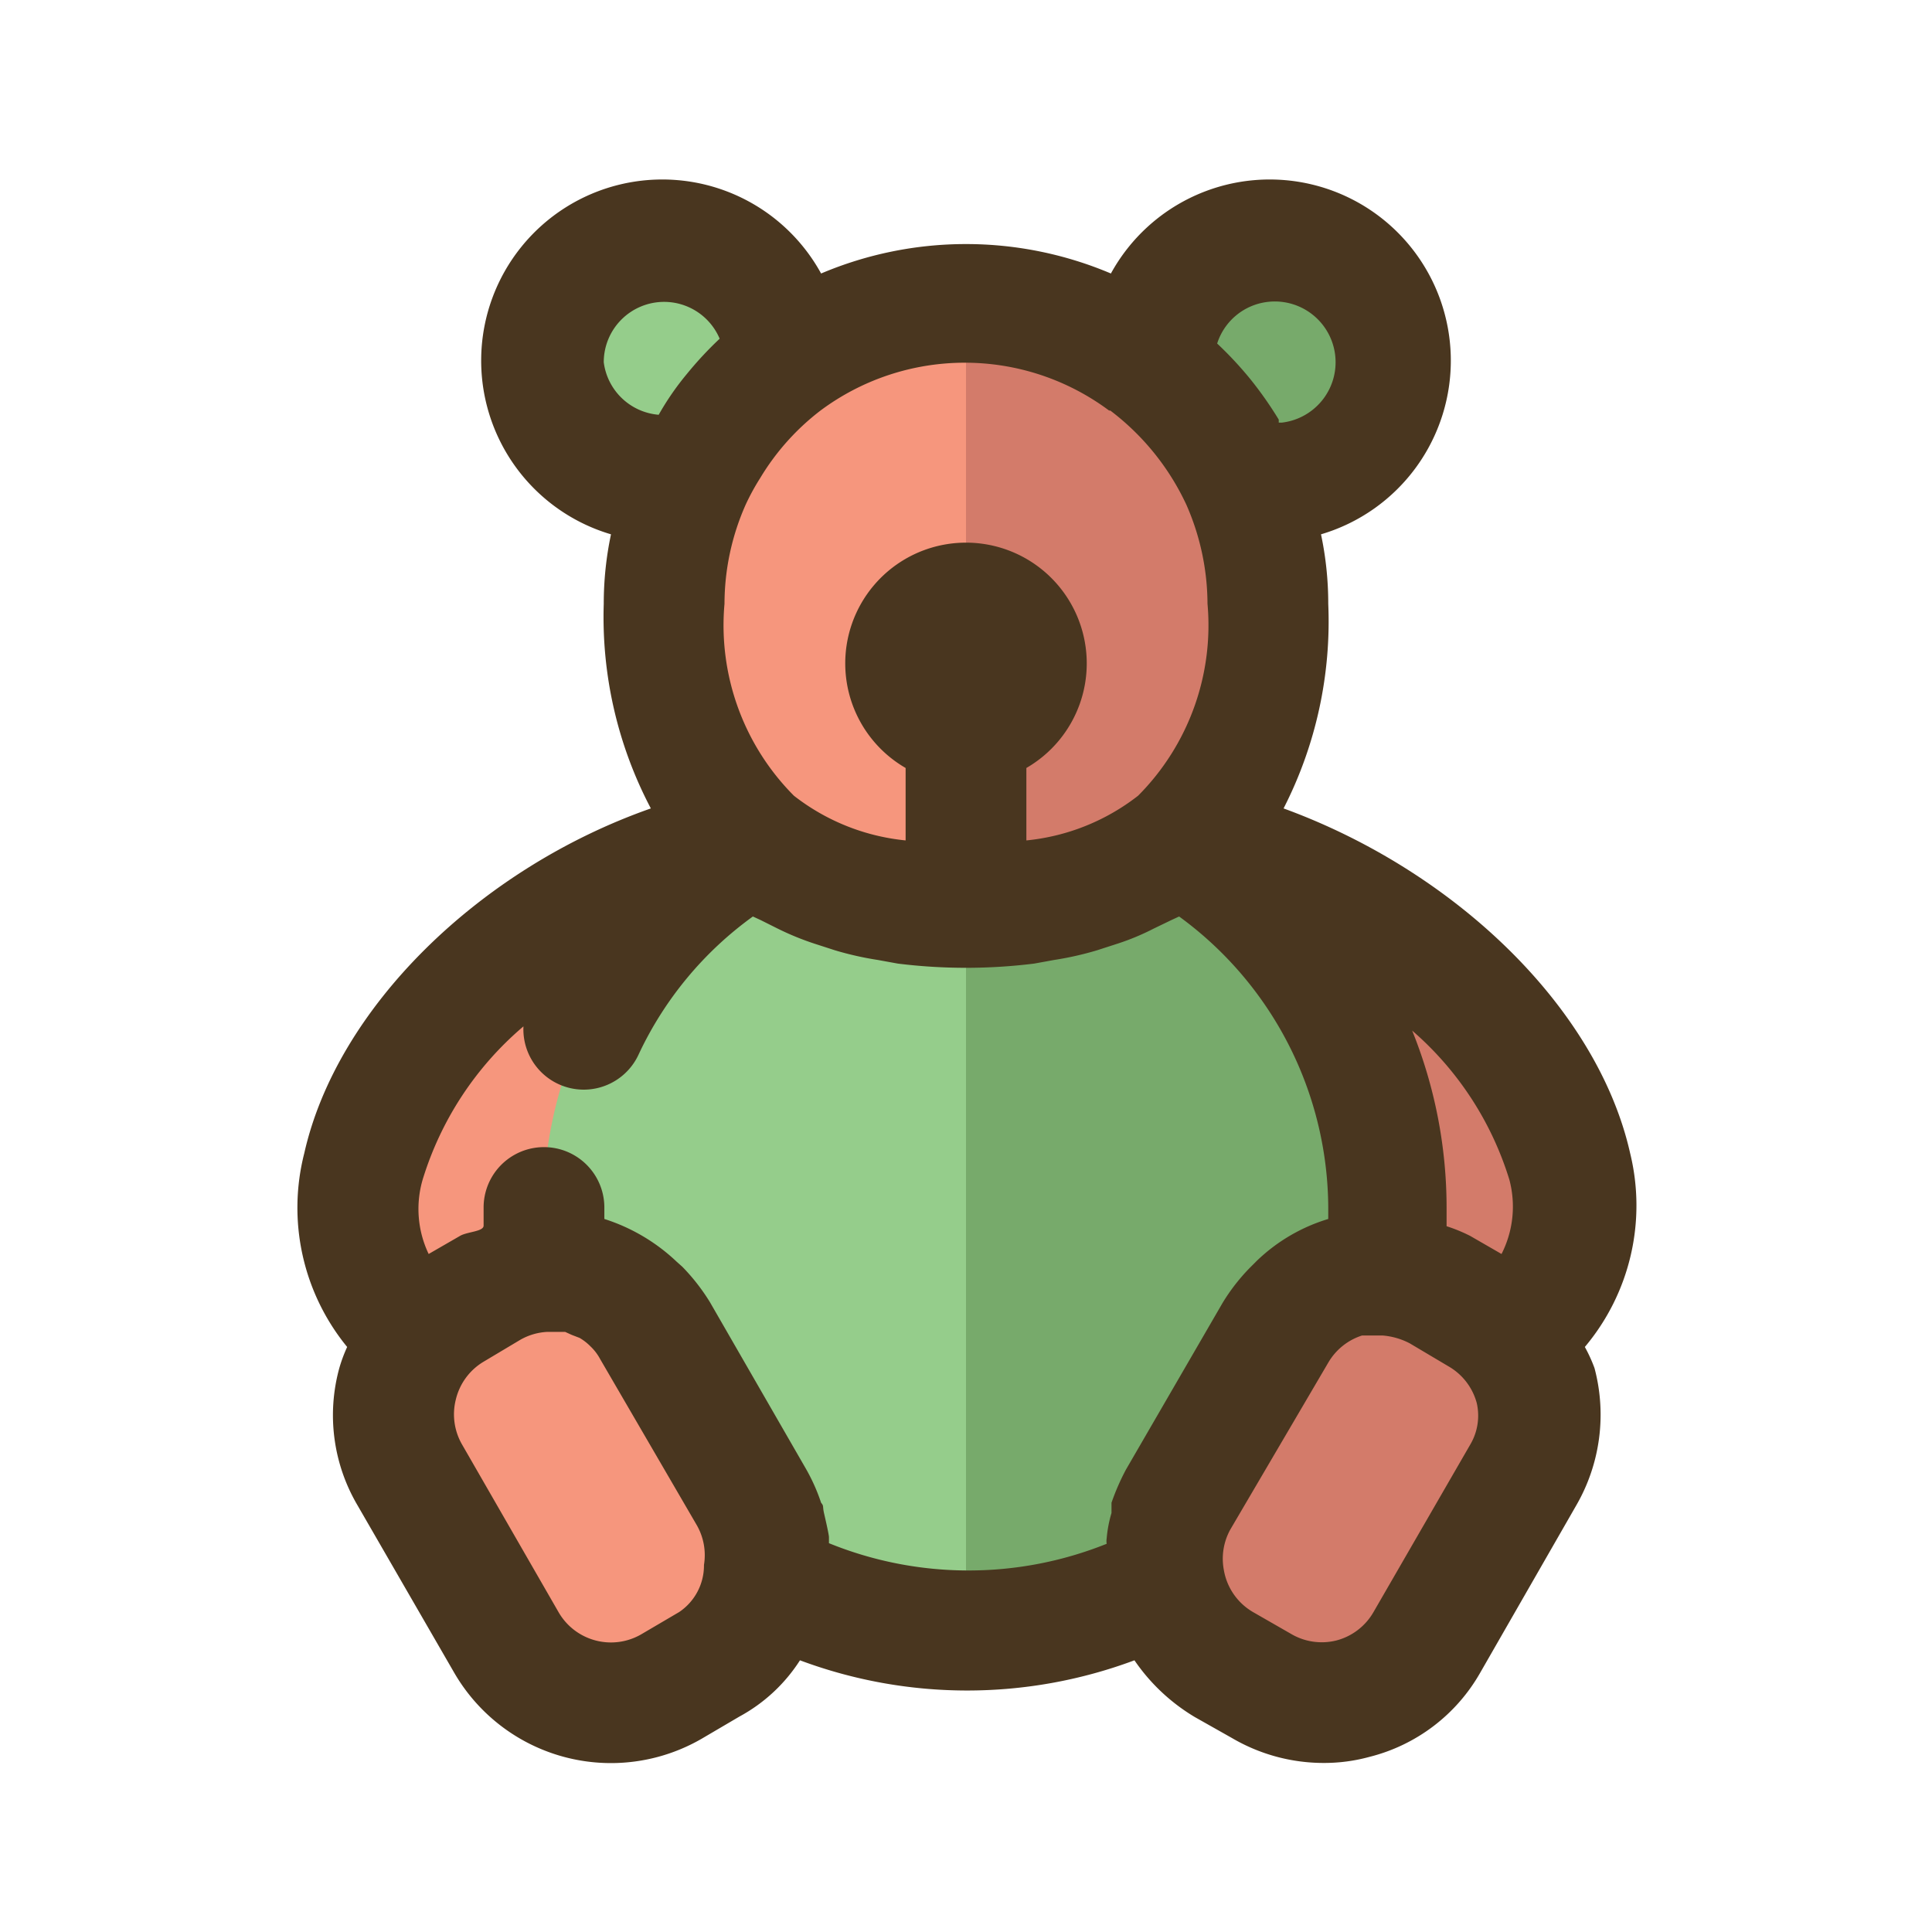 <svg xmlns="http://www.w3.org/2000/svg" viewBox="0 0 32 32" id="teddy"><path fill="#f6967d" d="M21 10a4.87 4.87 0 0 1-1.5 3.94A5.33 5.33 0 0 1 16 15a5.33 5.33 0 0 1-3.5-1.06A4.87 4.87 0 0 1 11 10a5 5 0 0 1 .44-2A5.12 5.12 0 0 1 13 6a5 5 0 0 1 6 0 5.12 5.12 0 0 1 1.56 2 5 5 0 0 1 .44 2Z"></path><path fill="#77aa6b" d="M23 6a2 2 0 0 1-1.56 2 2 2 0 0 1-.88 0A5.12 5.12 0 0 0 19 6a2 2 0 0 1 4 0Z"></path><path fill="#f6967d" d="M12.71 26.18a2 2 0 0 1-1 1.39l-.63.36a2 2 0 0 1-2.74-.73l-1.55-2.77a2 2 0 0 1 .73-2.73l.63-.37a2 2 0 0 1 2.73.74l1.6 2.76a2 2 0 0 1 .23 1.35zM7 22.13c-2.91-2.13.54-7.23 5.5-8.19"></path><path fill="#95cd8b" d="M13 6a5.12 5.12 0 0 0-1.56 2A2.12 2.12 0 0 1 11 8a2 2 0 1 1 2-2Zm6.5 7.94A5.33 5.33 0 0 1 16 15a5.33 5.33 0 0 1-3.5-1.06A7 7 0 0 0 9 20a6.15 6.15 0 0 0 .09 1.06 2 2 0 0 1 1.79 1l1.6 2.76a2 2 0 0 1 .23 1.35 7 7 0 0 0 6.58 0 2 2 0 0 1 .23-1.35l1.6-2.76a2 2 0 0 1 1.79-1A6.15 6.15 0 0 0 23 20a7 7 0 0 0-3.5-6.06Z"></path><path fill="#77aa6b" d="M23 20a6.15 6.15 0 0 1-.09 1.06 2 2 0 0 0-1.79 1l-1.6 2.76a2 2 0 0 0-.23 1.35A6.89 6.89 0 0 1 16 27V15a5.33 5.33 0 0 0 3.5-1.06A7 7 0 0 1 23 20Z"></path><path fill="#d37b6a" d="m25.22 24.43-1.6 2.77a2 2 0 0 1-2.73.73l-.64-.36a2 2 0 0 1-.73-2.74l1.6-2.76a2 2 0 0 1 2.73-.74l.63.37a2 2 0 0 1 .74 2.73zm-.22-2.3c2.91-2.13-.54-7.23-5.5-8.19M20.56 8A5.12 5.12 0 0 0 19 6a4.94 4.94 0 0 0-3-1v10a5.33 5.33 0 0 0 3.5-1.06A4.87 4.87 0 0 0 21 10a5 5 0 0 0-.44-2z"></path><path fill="#49361f" d="M26.25 22.31A3.64 3.64 0 0 0 27 19.1c-.54-2.4-2.89-4.67-5.74-5.71A6.8 6.8 0 0 0 22 10a5.54 5.54 0 0 0-.12-1.15 3 3 0 1 0-3.48-4.32 6.15 6.15 0 0 0-4.8 0 3 3 0 1 0-3.48 4.32A5.54 5.54 0 0 0 10 10a6.8 6.8 0 0 0 .78 3.39c-2.85 1-5.2 3.31-5.74 5.71a3.64 3.64 0 0 0 .71 3.21 2.48 2.48 0 0 0-.13.35 2.94 2.94 0 0 0 .3 2.27l1.6 2.77a3 3 0 0 0 4.1 1.1l.63-.37a2.74 2.74 0 0 0 1-.93 7.92 7.92 0 0 0 5.54 0 3.19 3.19 0 0 0 1 .94l.62.35a3 3 0 0 0 1.51.41 2.84 2.84 0 0 0 .76-.1 2.93 2.93 0 0 0 1.84-1.4l1.59-2.77a3 3 0 0 0 .3-2.27 2.48 2.48 0 0 0-.16-.35ZM25 19.54a1.73 1.73 0 0 1-.13 1.23l-.52-.3a2.66 2.66 0 0 0-.39-.16V20a7.84 7.84 0 0 0-.57-2.93A5.34 5.34 0 0 1 25 19.54ZM21 5a1 1 0 0 1 .23 2h-.05v-.05a6.2 6.2 0 0 0-.47-.67 6.1 6.1 0 0 0-.55-.59A1 1 0 0 1 21 5Zm-2.61 1.8a4.15 4.15 0 0 1 1.26 1.56A4.1 4.1 0 0 1 20 10a4 4 0 0 1-1.15 3.18 3.58 3.58 0 0 1-1.85.74v-1.2A2 2 0 1 0 14 11a2 2 0 0 0 1 1.72v1.2a3.58 3.58 0 0 1-1.85-.74A4 4 0 0 1 12 10a4.06 4.06 0 0 1 .35-1.64 3.75 3.75 0 0 1 .24-.44 4 4 0 0 1 1-1.12 4 4 0 0 1 4.78 0ZM11 5a1 1 0 0 1 .92.61 6 6 0 0 0-.54.58 4.57 4.57 0 0 0-.47.68A1 1 0 0 1 10 6a1 1 0 0 1 1-1Zm.25 21.7-.63.37a1 1 0 0 1-.76.1 1 1 0 0 1-.61-.47l-1.6-2.78a1 1 0 0 1-.1-.74 1 1 0 0 1 .45-.62l.62-.37a1 1 0 0 1 .45-.13H9.36l.11.05.13.05a.86.86 0 0 1 .18.14.83.83 0 0 1 .16.21l1.6 2.75a1 1 0 0 1 .12.66.93.93 0 0 1-.41.78Zm2.48-1.14v-.1c0-.04-.05-.26-.08-.39s0-.12-.05-.18a3.1 3.1 0 0 0-.25-.56l-1.59-2.76a3.33 3.33 0 0 0-.46-.59l-.09-.08a3.11 3.11 0 0 0-1.2-.71V20a1 1 0 0 0-2 0v.3c0 .1-.27.1-.39.17l-.52.3a1.73 1.73 0 0 1-.1-1.23A5.4 5.4 0 0 1 8.67 17a1 1 0 0 0 1.91.46 5.9 5.9 0 0 1 1.89-2.28l.13.06.28.14a4.6 4.6 0 0 0 .61.25l.34.11a5.25 5.25 0 0 0 .71.16l.33.06a9.16 9.16 0 0 0 2.26 0l.33-.06a5.25 5.25 0 0 0 .71-.16l.34-.11a4 4 0 0 0 .6-.25l.29-.14.13-.06A6 6 0 0 1 22 20v.19a2.92 2.92 0 0 0-1.18.69l-.12.12a3.21 3.21 0 0 0-.45.58l-1.6 2.76a3.82 3.82 0 0 0-.24.55v.17a2.07 2.07 0 0 0-.08.42.29.29 0 0 0 0 .09 6.14 6.14 0 0 1-4.6-.01Zm10.62-1.63-1.6 2.77a1 1 0 0 1-.61.47 1 1 0 0 1-.76-.11l-.61-.35a1 1 0 0 1-.5-.71 1 1 0 0 1 .11-.67L22 22.57a1 1 0 0 1 .56-.45H22.9a1.17 1.17 0 0 1 .45.13l.64.38a1 1 0 0 1 .47.61.94.94 0 0 1-.11.69Z"></path></svg>